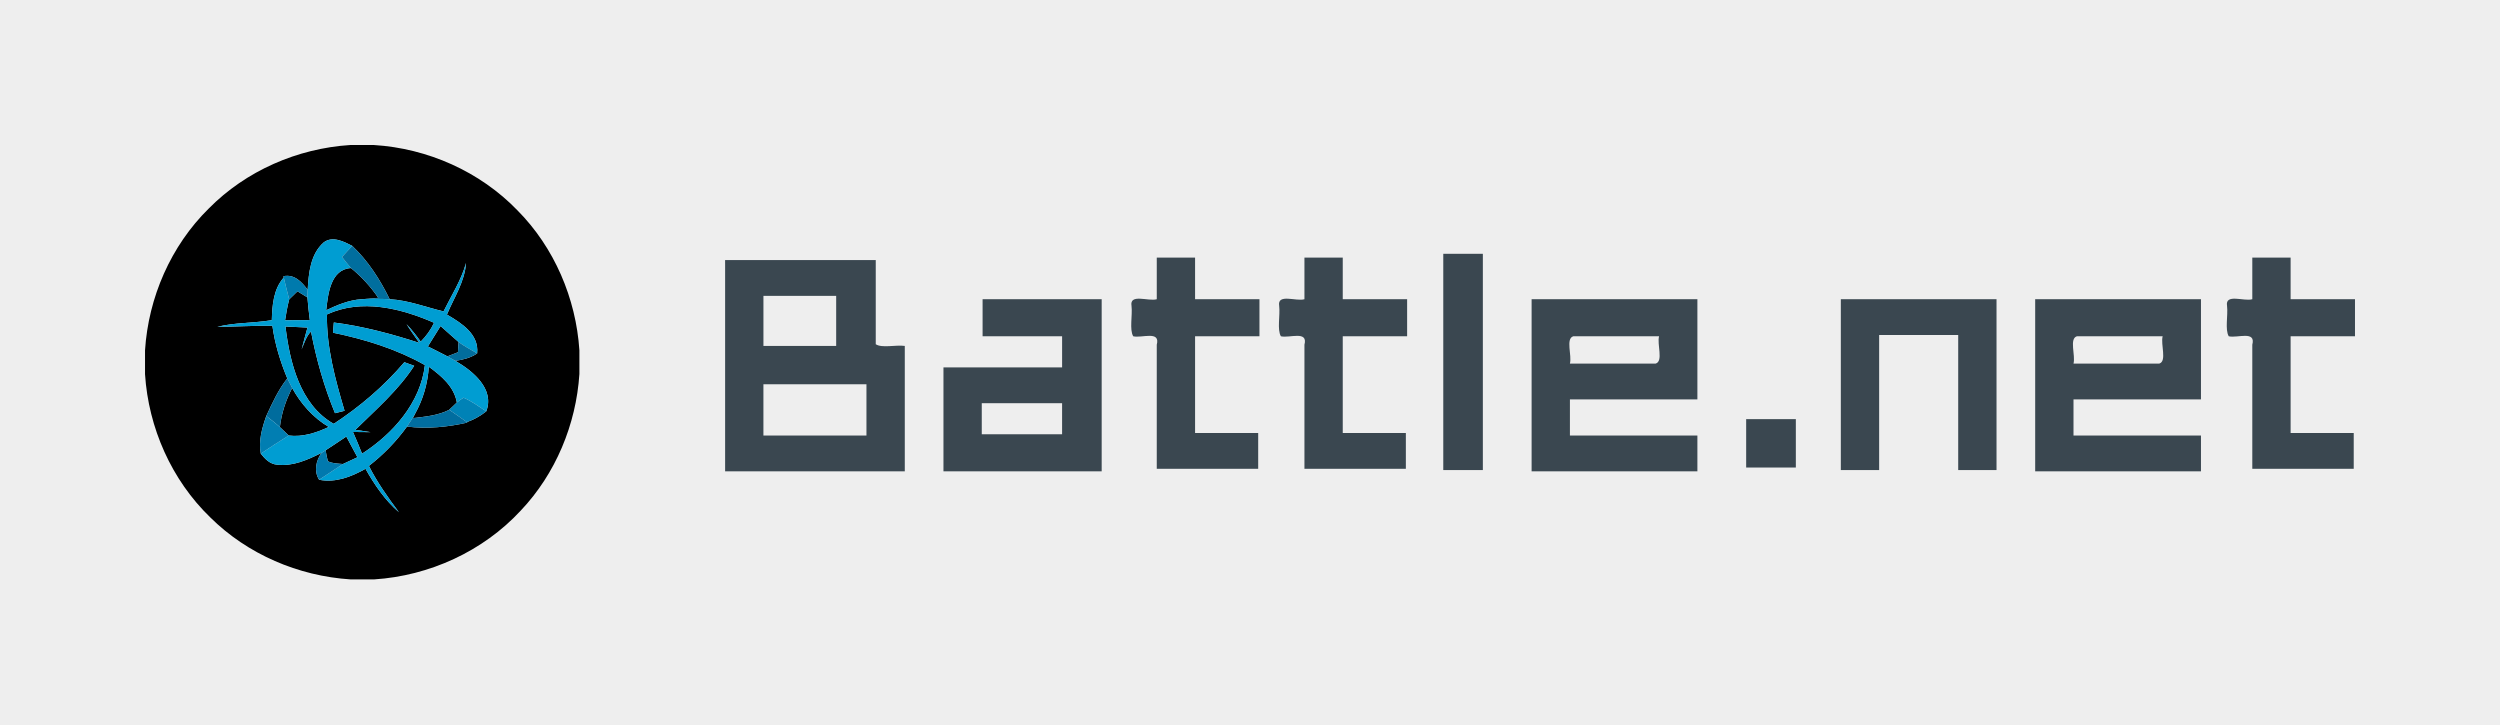 <?xml version="1.0" encoding="UTF-8" standalone="no"?>
<!-- Created with Inkscape (http://www.inkscape.org/) -->

<svg
   xmlns:dc="http://purl.org/dc/elements/1.1/"
   xmlns:cc="http://creativecommons.org/ns#"
   xmlns:rdf="http://www.w3.org/1999/02/22-rdf-syntax-ns#"
   xmlns:svg="http://www.w3.org/2000/svg"
   xmlns="http://www.w3.org/2000/svg"
   xmlns:sodipodi="http://sodipodi.sourceforge.net/DTD/sodipodi-0.dtd"
   xmlns:inkscape="http://www.inkscape.org/namespaces/inkscape"
   width="172.386"
   height="50"
   viewBox="0 0 172.386 50"
   id="svg7605"
   version="1.1"
   inkscape:version="0.91 r13725"
   sodipodi:docname="battle.net.svg"
   inkscape:export-filename="C:\Users\10000_000\Desktop\twitter.png"
   inkscape:export-xdpi="90"
   inkscape:export-ydpi="90">
  <defs
     id="defs7607">
    <marker
       inkscape:stockid="Arrow1Lstart"
       orient="auto"
       refY="0"
       refX="0"
       id="Arrow1Lstart"
       style="overflow:visible"
       inkscape:isstock="true">
      <path
         id="path4254"
         d="M 0,0 5,-5 -12.5,0 5,5 0,0 Z"
         style="fill-rule:evenodd;stroke:#000000;stroke-width:1pt"
         transform="matrix(0.8,0,0,0.8,10,0)"
         inkscape:connector-curvature="0" />
    </marker>
  </defs>
  <sodipodi:namedview
     id="base"
     pagecolor="#ffffff"
     bordercolor="#666666"
     borderopacity="1.0"
     inkscape:pageopacity="0.0"
     inkscape:pageshadow="2"
     inkscape:zoom="4.3666667"
     inkscape:cx="89.520249"
     inkscape:cy="4.0164571"
     inkscape:document-units="px"
     inkscape:current-layer="layer1"
     showgrid="true"
     showguides="false"
     inkscape:snap-page="false"
     inkscape:snap-grids="true"
     inkscape:snap-to-guides="true"
     inkscape:window-width="1366"
     inkscape:window-height="705"
     inkscape:window-x="-8"
     inkscape:window-y="-8"
     inkscape:window-maximized="1"
     units="px">
    <inkscape:grid
       type="xygrid"
       id="grid8437" />
  </sodipodi:namedview>
  <g
     inkscape:label="Layer 1"
     inkscape:groupmode="layer"
     id="layer1"
     transform="translate(0,-1002.362)">
    <rect
       style="color:#000000;clip-rule:nonzero;display:inline;overflow:visible;visibility:visible;opacity:1;isolation:auto;mix-blend-mode:normal;color-interpolation:sRGB;color-interpolation-filters:linearRGB;solid-color:#000000;solid-opacity:1;fill:#eeeeee;fill-opacity:1;fill-rule:nonzero;stroke:none;stroke-width:1;stroke-linecap:butt;stroke-linejoin:miter;stroke-miterlimit:4;stroke-dasharray:none;stroke-dashoffset:0;stroke-opacity:1;color-rendering:auto;image-rendering:auto;shape-rendering:auto;text-rendering:auto;enable-background:accumulate"
       id="rect7613"
       width="172.386"
       height="50"
       x="4.7924073e-007"
       y="1002.362" />
    <path
       style="font-style:normal;font-weight:normal;font-size:191.104px;line-height:125%;font-family:sans-serif;letter-spacing:0px;word-spacing:0px;fill:#3a4750;fill-opacity:1;stroke:none;stroke-width:1px;stroke-linecap:butt;stroke-linejoin:miter;stroke-opacity:1;marker-end:"
       d="m 99.52,1020.095 c 0,4.893 0,9.787 0,14.68 0.91,0 1.819,0 2.729,0 0,-4.971 0,-9.942 0,-14.913 -0.91,0 -1.819,0 -2.729,0 l 0,0.117 0,0.117 z m -19.756,0.261 c 0,0.88 0,1.759 0,2.639 -0.564,0.172 -1.894,-0.422 -1.741,0.466 0.076,0.659 -0.154,1.624 0.117,2.089 0.591,0.144 1.889,-0.418 1.624,0.583 0,2.852 0,5.703 0,8.555 2.331,0 4.662,0 6.994,0 0,-0.823 0,-1.645 0,-2.468 -1.451,0 -2.901,0 -4.352,0 0,-2.223 0,-4.447 0,-6.67 1.48,0 2.959,0 4.439,0 0,-0.852 0,-1.703 0,-2.555 -1.48,0 -2.959,0 -4.439,0 0,-0.957 0,-1.915 0,-2.872 -0.881,0 -1.761,0 -2.642,0 l 0,0.117 0,0.117 z m 10.183,0 c 0,0.88 0,1.759 0,2.639 -0.564,0.172 -1.894,-0.422 -1.741,0.466 0.076,0.659 -0.154,1.624 0.117,2.089 0.591,0.144 1.889,-0.418 1.624,0.583 0,2.852 0,5.703 0,8.555 2.331,0 4.662,0 6.993,0 0,-0.823 0,-1.645 0,-2.468 -1.45,0 -2.901,0 -4.351,0 0,-2.223 0,-4.447 0,-6.67 1.48,0 2.959,0 4.439,0 0,-0.852 0,-1.703 0,-2.555 -1.48,0 -2.959,0 -4.439,0 0,-0.957 0,-1.915 0,-2.872 -0.881,0 -1.761,0 -2.642,0 l 0,0.117 0,0.117 z m 65.359,0 c 0,0.88 0,1.759 0,2.639 -0.564,0.172 -1.893,-0.422 -1.741,0.466 0.076,0.659 -0.154,1.624 0.117,2.089 0.591,0.144 1.889,-0.418 1.624,0.583 0,2.852 0,5.703 0,8.555 2.331,0 4.662,0 6.994,0 0,-0.823 0,-1.645 0,-2.468 -1.451,0 -2.901,0 -4.352,0 0,-2.223 0,-4.447 0,-6.67 1.48,0 2.959,0 4.439,0 0,-0.852 0,-1.703 0,-2.555 -1.48,0 -2.959,0 -4.439,0 0,-0.957 0,-1.915 0,-2.872 -0.881,0 -1.761,0 -2.642,0 l 0,0.117 0,0.117 z M 50,1020.53 c 0,4.777 0,9.555 0,14.332 4.13,0 8.26,0 12.389,0 0,-2.882 0,-5.765 0,-8.647 -0.621,-0.086 -1.579,0.166 -2.002,-0.117 0,-1.934 0,-3.868 0,-5.801 -3.463,0 -6.925,0 -10.388,0 l 0,0.117 0,0.117 z m 7.658,2.235 c 0,1.15 0,2.3 0,3.45 -1.672,0 -3.344,0 -5.016,0 0,-1.15 0,-2.3 0,-3.45 1.672,0 3.344,0 5.016,0 z m 10.096,0.463 c 0,0.774 0,1.548 0,2.322 1.828,0 3.655,0 5.483,0 0,0.715 0,1.43 0,2.144 -2.727,0 -5.454,0 -8.181,0 0,2.389 0,4.778 0,7.168 3.637,0 7.273,0 10.91,0 0,-3.956 0,-7.911 0,-11.867 -2.737,0 -5.475,0 -8.212,0 l 0,0.117 0,0.117 z m 37.857,0 c 0,3.878 0,7.756 0,11.634 3.811,0 7.621,0 11.432,0 0,-0.823 0,-1.645 0,-2.468 -2.93,0 -5.86,0 -8.79,0 0,-0.831 0,-1.662 0,-2.493 2.93,0 5.86,0 8.79,0 0,-2.302 0,-4.604 0,-6.907 -3.811,0 -7.621,0 -11.432,0 l 0,0.117 0,0.117 z m 21.322,0 c 0,3.849 0,7.698 0,11.547 0.881,0 1.761,0 2.642,0 0,-3.104 0,-6.208 0,-9.312 1.817,0 3.635,0 5.452,0 0,3.104 0,6.208 0,9.312 0.881,0 1.761,0 2.642,0 0,-3.927 0,-7.853 0,-11.78 -3.579,0 -7.157,0 -10.736,0 l 0,0.117 0,0.117 z m 13.402,0 c 0,3.878 0,7.756 0,11.634 3.811,0 7.621,0 11.432,0 0,-0.823 0,-1.645 0,-2.468 -2.93,0 -5.86,0 -8.79,0 0,-0.831 0,-1.662 0,-2.493 2.93,0 5.86,0 8.79,0 0,-2.302 0,-4.604 0,-6.907 -3.811,0 -7.621,0 -11.432,0 l 0,0.117 0,0.117 z m -25.935,2.322 c -0.152,0.553 0.308,1.719 -0.233,1.883 -1.972,0 -3.943,0 -5.915,0 0.152,-0.553 -0.308,-1.719 0.233,-1.883 1.972,0 3.943,0 5.915,0 z m 34.725,0 c -0.152,0.553 0.308,1.719 -0.233,1.883 -1.972,0 -3.943,0 -5.915,0 0.152,-0.553 -0.308,-1.719 0.233,-1.883 1.972,0 3.943,0 5.915,0 z m -89.379,3.307 c 0,1.179 0,2.358 0,3.537 -2.368,0 -4.737,0 -7.105,0 0,-1.179 0,-2.358 0,-3.537 2.368,0 4.737,0 7.105,0 z m 13.49,1.305 c 0,0.715 0,1.43 0,2.144 -1.846,0 -3.693,0 -5.539,0 0,-0.715 0,-1.43 0,-2.144 1.846,0 3.693,0 5.539,0 z m 47.17,1.333 c 0,1.035 0,2.07 0,3.105 1.142,0 2.284,0 3.425,0 0,-1.113 0,-2.226 0,-3.338 -1.142,0 -2.284,0 -3.425,0 l 0,0.117 0,0.117 z"
       id="text4147"
       inkscape:connector-curvature="0" />
    <g
       transform="matrix(0.234,0,0,0.234,10,1012.362)"
       id="g4180">
      <g
         id="#000000ff">
        <path
           style="opacity:1;fill:#000000"
           inkscape:connector-curvature="0"
           id="path5"
           d="m 60.45,0 7.01,0 c 15.83,0.98 31.26,7.82 42.3,19.27 10.84,10.93 17.23,25.9 18.24,41.22 l 0,7 C 127.02,82.36 120.99,96.9 110.7,107.74 99.6,119.73 83.78,126.95 67.52,128 l -6.96,0 C 45.2,127.01 30.19,120.6 19.23,109.73 7.82,98.71 1.01,83.32 0,67.52 L 0,60.51 C 0.99,44.92 7.61,29.71 18.76,18.73 29.73,7.6 44.9,1 60.45,0 m -7.76,28.67 c -3.96,3.44 -4.48,9.1 -4.76,14 C 46.2,40.34 44,37.98 40.79,38.66 l 0.09,0.38 c -3.05,3.46 -3.4,8.18 -3.52,12.57 -5.32,0.91 -10.79,0.66 -16.06,1.96 5.41,-0.02 10.82,-0.38 16.23,-0.3 0.73,5.34 2.32,10.53 4.39,15.5 -2.64,3.35 -4.42,7.24 -6.19,11.09 -1.25,3.55 -2.33,7.28 -1.62,11.08 1.23,1.56 2.71,3.1 4.83,3.26 4.61,0.55 9.05,-1.46 13.07,-3.49 -1.65,2.34 -2.29,5.39 -0.71,7.93 4.87,0.95 9.5,-0.89 13.67,-3.23 2.63,4.69 5.75,9.28 9.86,12.81 -3.24,-4.36 -6.42,-8.79 -8.86,-13.66 4.27,-3.31 8.07,-7.21 11.22,-11.59 5.95,0.74 11.99,0.14 17.83,-1.19 l -0.19,-0.13 c 2.08,-0.73 4,-1.8 5.72,-3.17 2.55,-6.62 -4.01,-11.94 -9.11,-14.88 2.26,-0.33 4.52,-0.88 6.43,-2.19 0.6,-5.68 -4.67,-8.97 -8.91,-11.44 2.07,-4.97 5.28,-9.71 5.63,-15.22 -1.4,5.11 -4.31,9.57 -6.62,14.28 C 82.69,47.77 77.57,45.74 72.1,45.44 69.27,39.67 65.75,34.15 61.05,29.71 58.56,28.46 55.31,26.73 52.69,28.67 Z" />
        <path
           style="opacity:1;fill:#000000"
           inkscape:connector-curvature="0"
           id="path7"
           d="m 53.39,48.68 c 0.53,-4.64 1.24,-12.09 7.3,-12.42 3.09,2.52 5.8,5.47 8.04,8.77 -1.65,0.14 -3.3,0.26 -4.95,0.41 -3.67,0.24 -7.11,1.68 -10.39,3.24 z" />
        <path
           style="opacity:1;fill:#000000"
           inkscape:connector-curvature="0"
           id="path9"
           d="m 42.49,45.48 c 0.8,-0.8 1.61,-1.59 2.43,-2.37 0.98,0.6 1.96,1.2 2.93,1.8 0.16,2.24 0.44,4.46 0.71,6.68 -2.43,0.03 -4.86,0.05 -7.29,0.06 0.33,-2.07 0.68,-4.14 1.22,-6.17 z" />
        <path
           style="opacity:1;fill:#000000"
           inkscape:connector-curvature="0"
           id="path11"
           d="m 53.61,49.93 c 10.14,-4.73 21.8,-1.83 31.56,2.45 -0.96,2.08 -2.32,3.93 -3.93,5.56 -1.29,-1.81 -2.65,-3.56 -4.19,-5.16 1.19,1.9 2.5,3.7 3.79,5.53 -8.23,-2.66 -16.61,-4.91 -25.21,-6.01 -0.06,0.75 -0.18,2.26 -0.24,3.01 9.39,1.93 18.7,4.8 27.08,9.54 -1.3,11.11 -9.43,20.26 -18.52,26.1 -0.85,-2.15 -1.74,-4.28 -2.67,-6.39 1.74,0.02 3.48,0.06 5.22,0.05 -1.13,-0.17 -3.4,-0.5 -4.53,-0.67 C 68.06,77.95 74.63,72.28 79.32,65.06 78.35,64.7 77.39,64.35 76.42,64 70.43,71.03 63.33,77.1 55.6,82.16 45.66,76.53 42.66,64.02 41.39,53.48 c 2.16,0.1 4.32,0.21 6.48,0.31 -0.57,2.14 -1.18,4.26 -1.72,6.41 0.77,-1.83 1.34,-3.8 2.76,-5.25 1.57,8.23 3.87,16.32 7.07,24.07 0.71,-0.17 2.12,-0.52 2.82,-0.7 -2.73,-9.23 -5.34,-18.68 -5.19,-28.39 z" />
        <path
           style="opacity:1;fill:#000000"
           inkscape:connector-curvature="0"
           id="path13"
           d="m 87.09,53.35 c 1.78,1.55 3.5,3.17 5.3,4.7 -0.04,0.76 -0.13,2.27 -0.18,3.02 -1.04,0.4 -2.08,0.8 -3.11,1.2 -1.9,-1.01 -3.83,-1.95 -5.75,-2.91 1.27,-1.99 2.51,-4 3.74,-6.01 z" />
        <path
           style="opacity:1;fill:#000000"
           inkscape:connector-curvature="0"
           id="path15"
           d="m 83.63,65.33 c 3.65,2.69 7.43,5.81 8.26,10.54 -0.75,0.72 -1.5,1.43 -2.25,2.15 -3.31,1.7 -7.07,2.03 -10.7,2.45 l 0.64,-1.28 c 2.38,-4.26 3.74,-8.99 4.05,-13.86 z" />
        <path
           style="opacity:1;fill:#000000"
           inkscape:connector-curvature="0"
           id="path17"
           d="m 39.74,83.12 c 0.46,-4.04 1.74,-7.92 3.62,-11.51 2.58,4.66 6.16,8.75 10.78,11.47 -3.69,1.72 -7.65,3.04 -11.79,2.53 -0.86,-0.84 -1.72,-1.68 -2.61,-2.49 z" />
        <path
           style="opacity:1;fill:#000000"
           inkscape:connector-curvature="0"
           id="path19"
           d="m 53.22,89.95 c 2.05,-1.32 4.07,-2.69 6.09,-4.05 1.09,2.04 2.18,4.08 3.28,6.11 -1.43,0.65 -2.85,1.31 -4.27,1.99 -1.49,-0.14 -3.07,-0.12 -4.44,-0.82 -0.28,-1.07 -0.5,-2.14 -0.66,-3.23 z" />
      </g>
      <g
         id="#009dd2ff">
        <path
           style="opacity:1;fill:#009dd2"
           inkscape:connector-curvature="0"
           id="path22"
           d="m 52.69,28.67 c 2.62,-1.94 5.87,-0.21 8.36,1.04 -1,1.1 -2,2.2 -3,3.29 0.86,1.1 1.72,2.2 2.64,3.26 -6.06,0.33 -6.77,7.78 -7.3,12.42 3.28,-1.56 6.72,-3 10.39,-3.24 2.77,-0.14 5.55,-0.15 8.32,0 5.47,0.3 10.59,2.33 15.87,3.59 2.31,-4.71 5.22,-9.17 6.62,-14.28 -0.35,5.51 -3.56,10.25 -5.63,15.22 4.24,2.47 9.51,5.76 8.91,11.44 -1.84,-1.09 -3.74,-2.1 -5.48,-3.36 -1.8,-1.53 -3.52,-3.15 -5.3,-4.7 -1.23,2.01 -2.47,4.02 -3.74,6.01 1.92,0.96 3.85,1.9 5.75,2.91 0.78,0.43 1.57,0.87 2.34,1.33 5.1,2.94 11.66,8.26 9.11,14.88 -2.18,-1.41 -4.28,-3.02 -6.69,-4.02 -0.69,0.42 -1.35,0.89 -1.97,1.41 -0.83,-4.73 -4.61,-7.85 -8.26,-10.54 -0.31,4.87 -1.67,9.6 -4.05,13.86 -0.73,1.3 -1.56,2.54 -2.39,3.78 -3.15,4.38 -6.95,8.28 -11.22,11.59 2.44,4.87 5.62,9.3 8.86,13.66 -4.11,-3.53 -7.23,-8.12 -9.86,-12.81 -4.17,2.34 -8.8,4.18 -13.67,3.23 2.37,-1.5 4.66,-3.13 7.02,-4.64 1.42,-0.68 2.84,-1.34 4.27,-1.99 -1.1,-2.03 -2.19,-4.07 -3.28,-6.11 -2.02,1.36 -4.04,2.73 -6.09,4.05 -0.3,0.19 -0.91,0.57 -1.21,0.76 -4.02,2.03 -8.46,4.04 -13.07,3.49 -2.12,-0.16 -3.6,-1.7 -4.83,-3.26 2.72,-1.82 5.45,-3.62 8.24,-5.33 4.14,0.51 8.1,-0.81 11.79,-2.53 -4.62,-2.72 -8.2,-6.81 -10.78,-11.47 -0.5,-0.93 -0.98,-1.88 -1.44,-2.84 -2.07,-4.97 -3.66,-10.16 -4.39,-15.5 -5.41,-0.08 -10.82,0.28 -16.23,0.3 5.27,-1.3 10.74,-1.05 16.06,-1.96 0.12,-4.39 0.47,-9.11 3.52,-12.57 0.5,2.15 1.04,4.3 1.61,6.44 -0.54,2.03 -0.89,4.1 -1.22,6.17 2.43,-0.01 4.86,-0.03 7.29,-0.06 -0.27,-2.22 -0.55,-4.44 -0.71,-6.68 0.02,-0.56 0.06,-1.68 0.08,-2.24 0.28,-4.9 0.8,-10.56 4.76,-14 m 0.92,21.26 c -0.15,9.71 2.46,19.16 5.19,28.39 -0.7,0.18 -2.11,0.53 -2.82,0.7 -3.2,-7.75 -5.5,-15.84 -7.07,-24.07 -1.42,1.45 -1.99,3.42 -2.76,5.25 0.54,-2.15 1.15,-4.27 1.72,-6.41 -2.16,-0.1 -4.32,-0.21 -6.48,-0.31 1.27,10.54 4.27,23.05 14.21,28.68 C 63.33,77.1 70.43,71.03 76.42,64 c 0.97,0.35 1.93,0.7 2.9,1.06 -4.69,7.22 -11.26,12.89 -17.35,18.88 1.13,0.17 3.4,0.5 4.53,0.67 -1.74,0.01 -3.48,-0.03 -5.22,-0.05 0.93,2.11 1.82,4.24 2.67,6.39 9.09,-5.84 17.22,-14.99 18.52,-26.1 -8.38,-4.74 -17.69,-7.61 -27.08,-9.54 0.06,-0.75 0.18,-2.26 0.24,-3.01 8.6,1.1 16.98,3.35 25.21,6.01 -1.29,-1.83 -2.6,-3.63 -3.79,-5.53 1.54,1.6 2.9,3.35 4.19,5.16 1.61,-1.63 2.97,-3.48 3.93,-5.56 C 75.41,48.1 63.75,45.2 53.61,49.93 Z" />
      </g>
      <g
         id="#016e9eff">
        <path
           style="opacity:1;fill:#016e9e"
           inkscape:connector-curvature="0"
           id="path25"
           d="m 61.05,29.71 c 4.7,4.44 8.22,9.96 11.05,15.73 -2.77,-0.15 -5.55,-0.14 -8.32,0 1.65,-0.15 3.3,-0.27 4.95,-0.41 -2.24,-3.3 -4.95,-6.25 -8.04,-8.77 C 59.77,35.2 58.91,34.1 58.05,33 c 1,-1.09 2,-2.19 3,-3.29 z" />
      </g>
      <g
         id="#007aadff">
        <path
           style="opacity:1;fill:#007aad"
           inkscape:connector-curvature="0"
           id="path28"
           d="m 40.79,38.66 c 3.21,-0.68 5.41,1.68 7.14,4.01 -0.02,0.56 -0.06,1.68 -0.08,2.24 -0.97,-0.6 -1.95,-1.2 -2.93,-1.8 -0.82,0.78 -1.63,1.57 -2.43,2.37 -0.57,-2.14 -1.11,-4.29 -1.61,-6.44 l -0.09,-0.38 z" />
      </g>
      <g
         id="#026d9cff">
        <path
           style="opacity:1;fill:#026d9c"
           inkscape:connector-curvature="0"
           id="path31"
           d="m 92.39,58.05 c 1.74,1.26 3.64,2.27 5.48,3.36 -1.91,1.31 -4.17,1.86 -6.43,2.19 -0.77,-0.46 -1.56,-0.9 -2.34,-1.33 1.03,-0.4 2.07,-0.8 3.11,-1.2 0.05,-0.75 0.14,-2.26 0.18,-3.02 z" />
      </g>
      <g
         id="#006c9dff">
        <path
           style="opacity:1;fill:#006c9d"
           inkscape:connector-curvature="0"
           id="path34"
           d="m 35.73,79.86 c 1.77,-3.85 3.55,-7.74 6.19,-11.09 0.46,0.96 0.94,1.91 1.44,2.84 -1.88,3.59 -3.16,7.47 -3.62,11.51 -1.28,-1.16 -2.65,-2.21 -4.01,-3.26 z" />
      </g>
      <g
         id="#0082b6ff">
        <path
           style="opacity:1;fill:#0082b6"
           inkscape:connector-curvature="0"
           id="path37"
           d="m 91.89,75.87 c 0.62,-0.52 1.28,-0.99 1.97,-1.41 2.41,1 4.51,2.61 6.69,4.02 -1.72,1.37 -3.64,2.44 -5.72,3.17 -1.71,-1.24 -3.44,-2.44 -5.19,-3.63 0.75,-0.72 1.5,-1.43 2.25,-2.15 z" />
      </g>
      <g
         id="#016d9fff">
        <path
           style="opacity:1;fill:#016d9f"
           inkscape:connector-curvature="0"
           id="path40"
           d="m 78.94,80.47 c 3.63,-0.42 7.39,-0.75 10.7,-2.45 1.75,1.19 3.48,2.39 5.19,3.63 l 0.19,0.13 c -5.84,1.33 -11.88,1.93 -17.83,1.19 0.83,-1.24 1.66,-2.48 2.39,-3.78 l -0.64,1.28 z" />
      </g>
      <g
         id="#017eb2ff">
        <path
           style="opacity:1;fill:#017eb2"
           inkscape:connector-curvature="0"
           id="path43"
           d="m 35.73,79.86 c 1.36,1.05 2.73,2.1 4.01,3.26 0.89,0.81 1.75,1.65 2.61,2.49 -2.79,1.71 -5.52,3.51 -8.24,5.33 -0.71,-3.8 0.37,-7.53 1.62,-11.08 z" />
      </g>
      <g
         id="#0179aeff">
        <path
           style="opacity:1;fill:#0179ae"
           inkscape:connector-curvature="0"
           id="path46"
           d="m 52.01,90.71 c 0.3,-0.19 0.91,-0.57 1.21,-0.76 0.16,1.09 0.38,2.16 0.66,3.23 1.37,0.7 2.95,0.68 4.44,0.82 -2.36,1.51 -4.65,3.14 -7.02,4.64 -1.58,-2.54 -0.94,-5.59 0.71,-7.93 z" />
      </g>
    </g>
  </g>
</svg>
